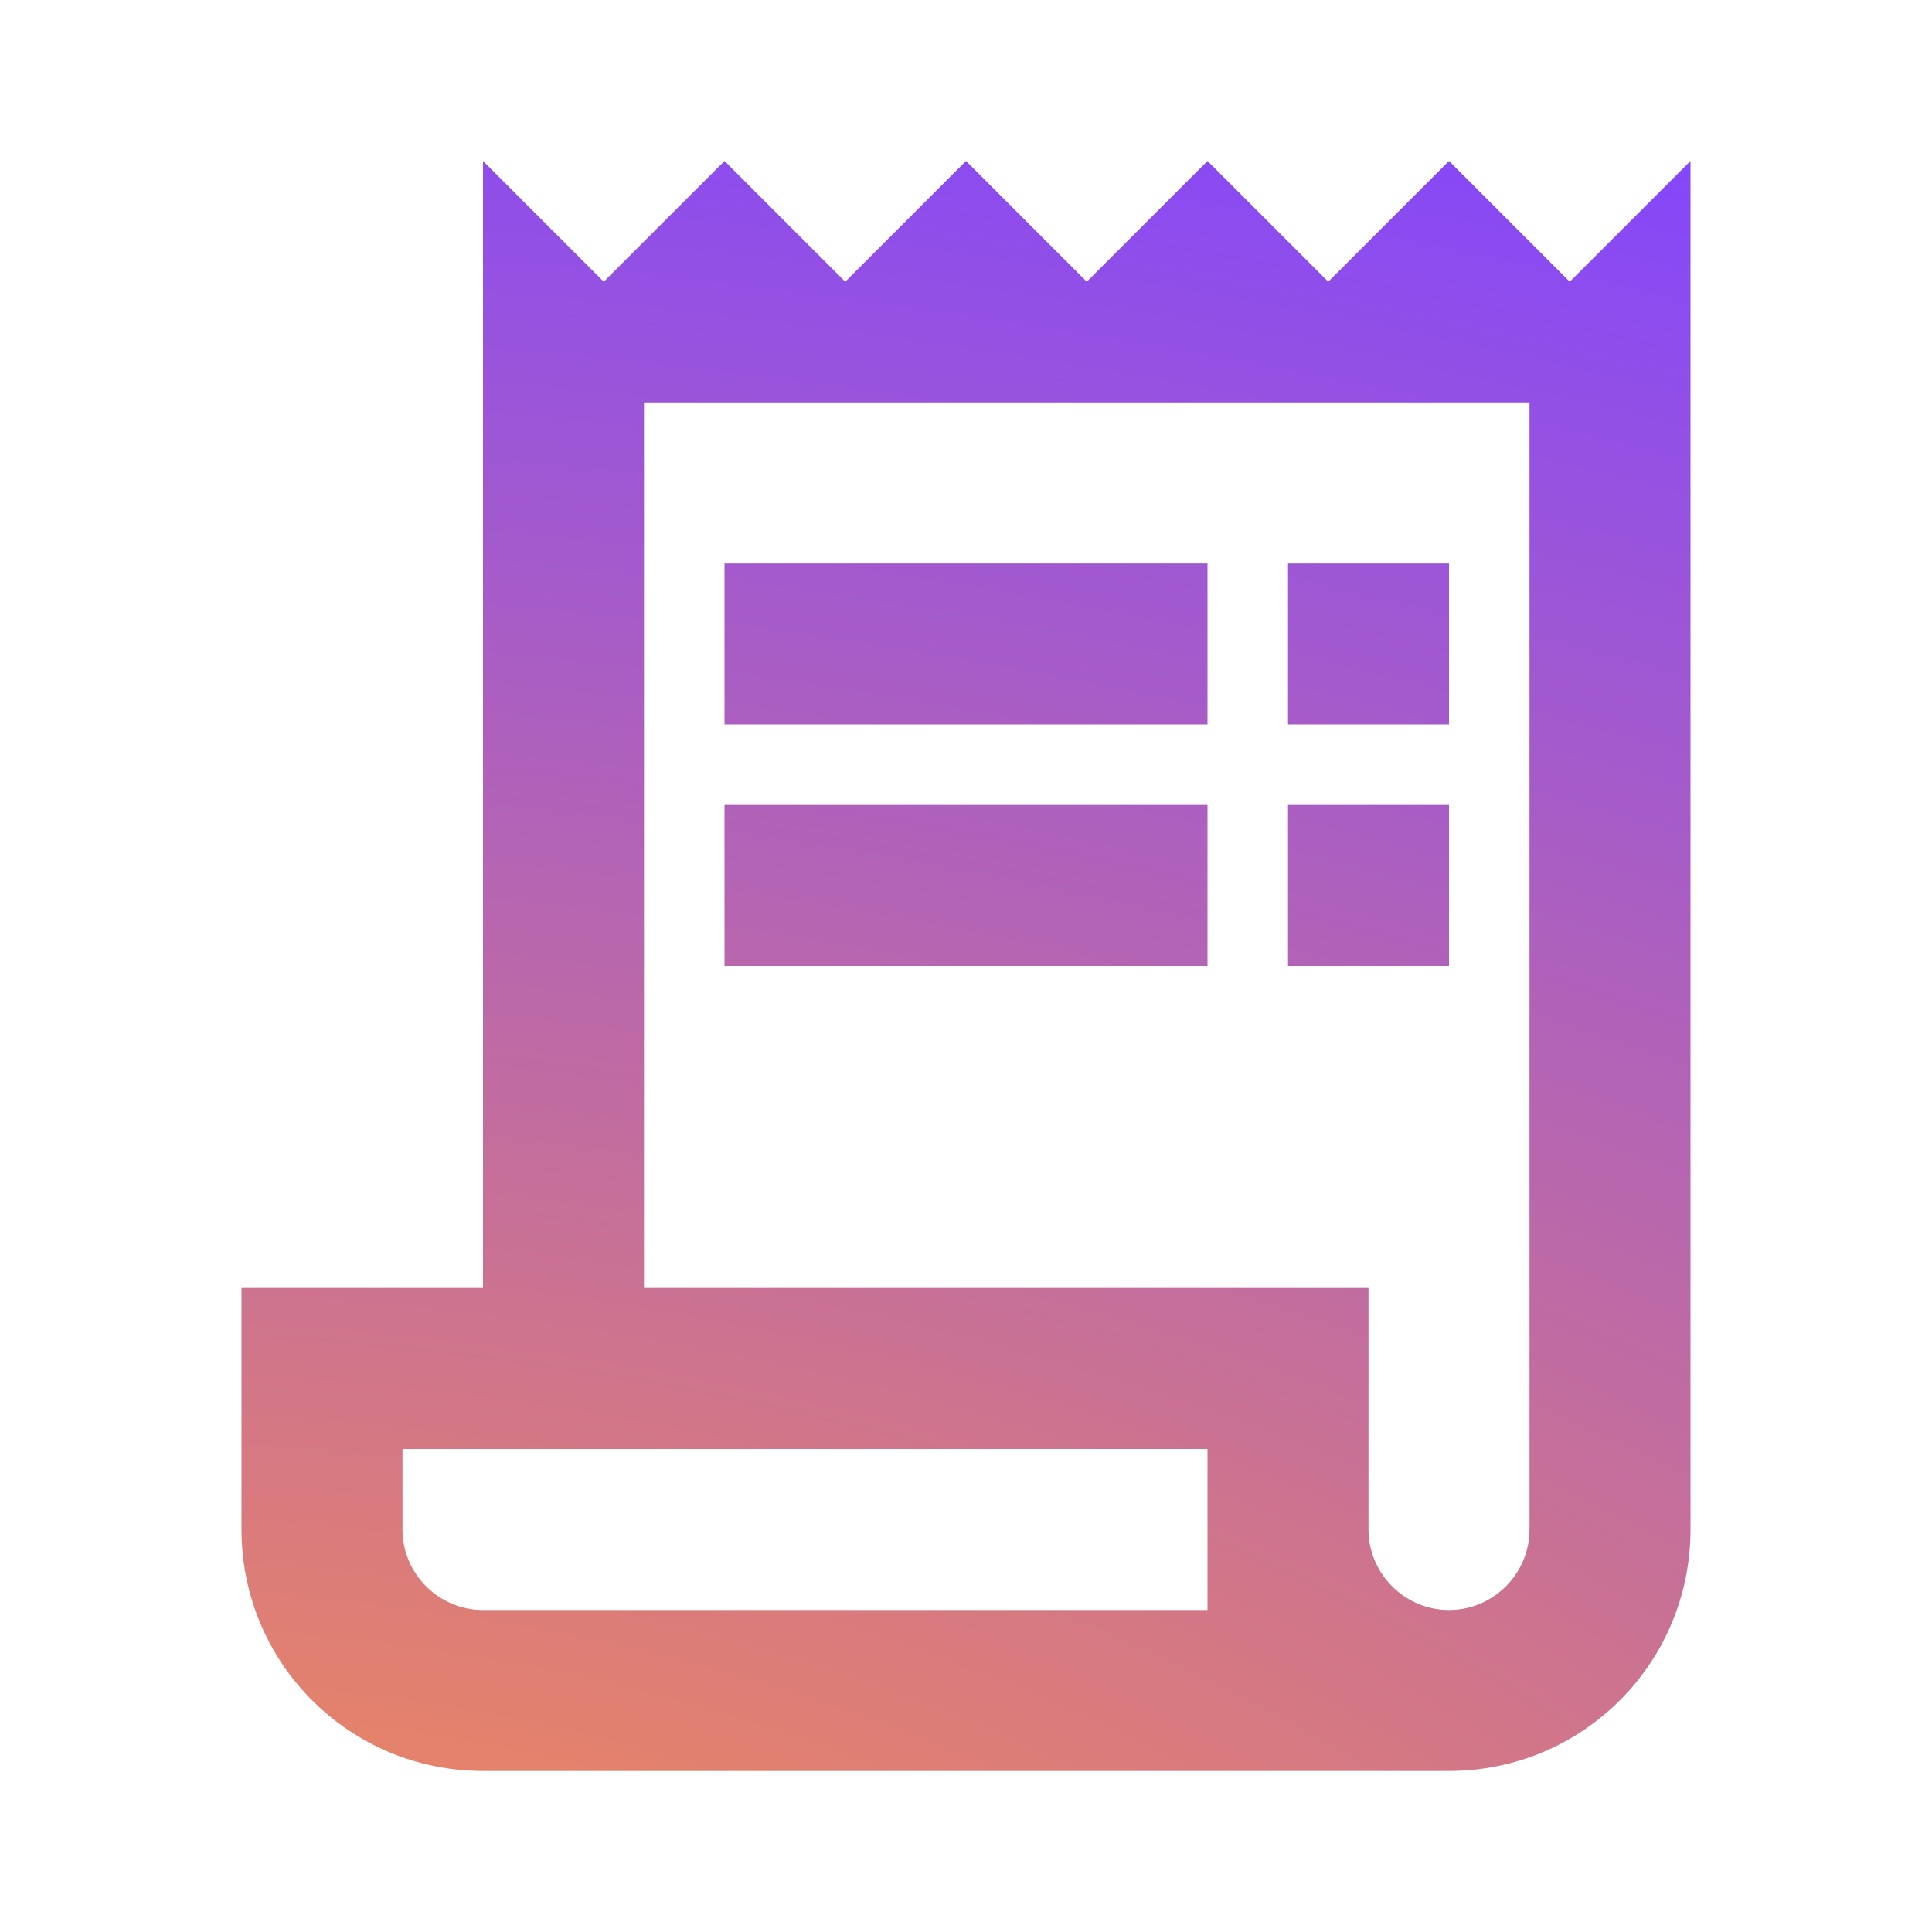 <?xml version="1.0" encoding="UTF-8"?><svg width="64" height="64" viewBox="0 0 64 64" fill="none" xmlns="http://www.w3.org/2000/svg">
<path d="M52 9.333L48 5.333L44 9.333L40 5.333L36 9.333L32 5.333L28 9.333L24 5.333L20 9.333L16 5.333V42.666H8V50.666C8 55.093 11.573 58.666 16 58.666H48C52.427 58.666 56 55.093 56 50.666V5.333L52 9.333ZM40 53.333H16C14.533 53.333 13.333 52.133 13.333 50.666V48H40V53.333ZM50.667 50.666C50.667 52.133 49.467 53.333 48 53.333C46.533 53.333 45.333 52.133 45.333 50.666V42.666H21.333V13.333H50.667V50.666Z" fill="url(#paint0_radial_7990_21694)"/>
<path d="M40 18.666H24V24H40V18.666Z" fill="url(#paint1_radial_7990_21694)"/>
<path d="M48 18.666H42.667V24H48V18.666Z" fill="url(#paint2_radial_7990_21694)"/>
<path d="M40 26.666H24V32H40V26.666Z" fill="url(#paint3_radial_7990_21694)"/>
<path d="M48 26.666H42.667V32H48V26.666Z" fill="url(#paint4_radial_7990_21694)"/>
<defs>
<radialGradient id="paint0_radial_7990_21694" cx="0" cy="0" r="1" gradientUnits="userSpaceOnUse" gradientTransform="translate(11.854 74.495) rotate(-83.835) scale(171.043 314.698)">
<stop stop-color="#FF9245"/>
<stop offset="0.458" stop-color="#8145FF"/>
</radialGradient>
<radialGradient id="paint1_radial_7990_21694" cx="0" cy="0" r="1" gradientUnits="userSpaceOnUse" gradientTransform="translate(11.854 74.495) rotate(-83.835) scale(171.043 314.698)">
<stop stop-color="#FF9245"/>
<stop offset="0.458" stop-color="#8145FF"/>
</radialGradient>
<radialGradient id="paint2_radial_7990_21694" cx="0" cy="0" r="1" gradientUnits="userSpaceOnUse" gradientTransform="translate(11.854 74.495) rotate(-83.835) scale(171.043 314.698)">
<stop stop-color="#FF9245"/>
<stop offset="0.458" stop-color="#8145FF"/>
</radialGradient>
<radialGradient id="paint3_radial_7990_21694" cx="0" cy="0" r="1" gradientUnits="userSpaceOnUse" gradientTransform="translate(11.854 74.495) rotate(-83.835) scale(171.043 314.698)">
<stop stop-color="#FF9245"/>
<stop offset="0.458" stop-color="#8145FF"/>
</radialGradient>
<radialGradient id="paint4_radial_7990_21694" cx="0" cy="0" r="1" gradientUnits="userSpaceOnUse" gradientTransform="translate(11.854 74.495) rotate(-83.835) scale(171.043 314.698)">
<stop stop-color="#FF9245"/>
<stop offset="0.458" stop-color="#8145FF"/>
</radialGradient>
</defs>
</svg>
